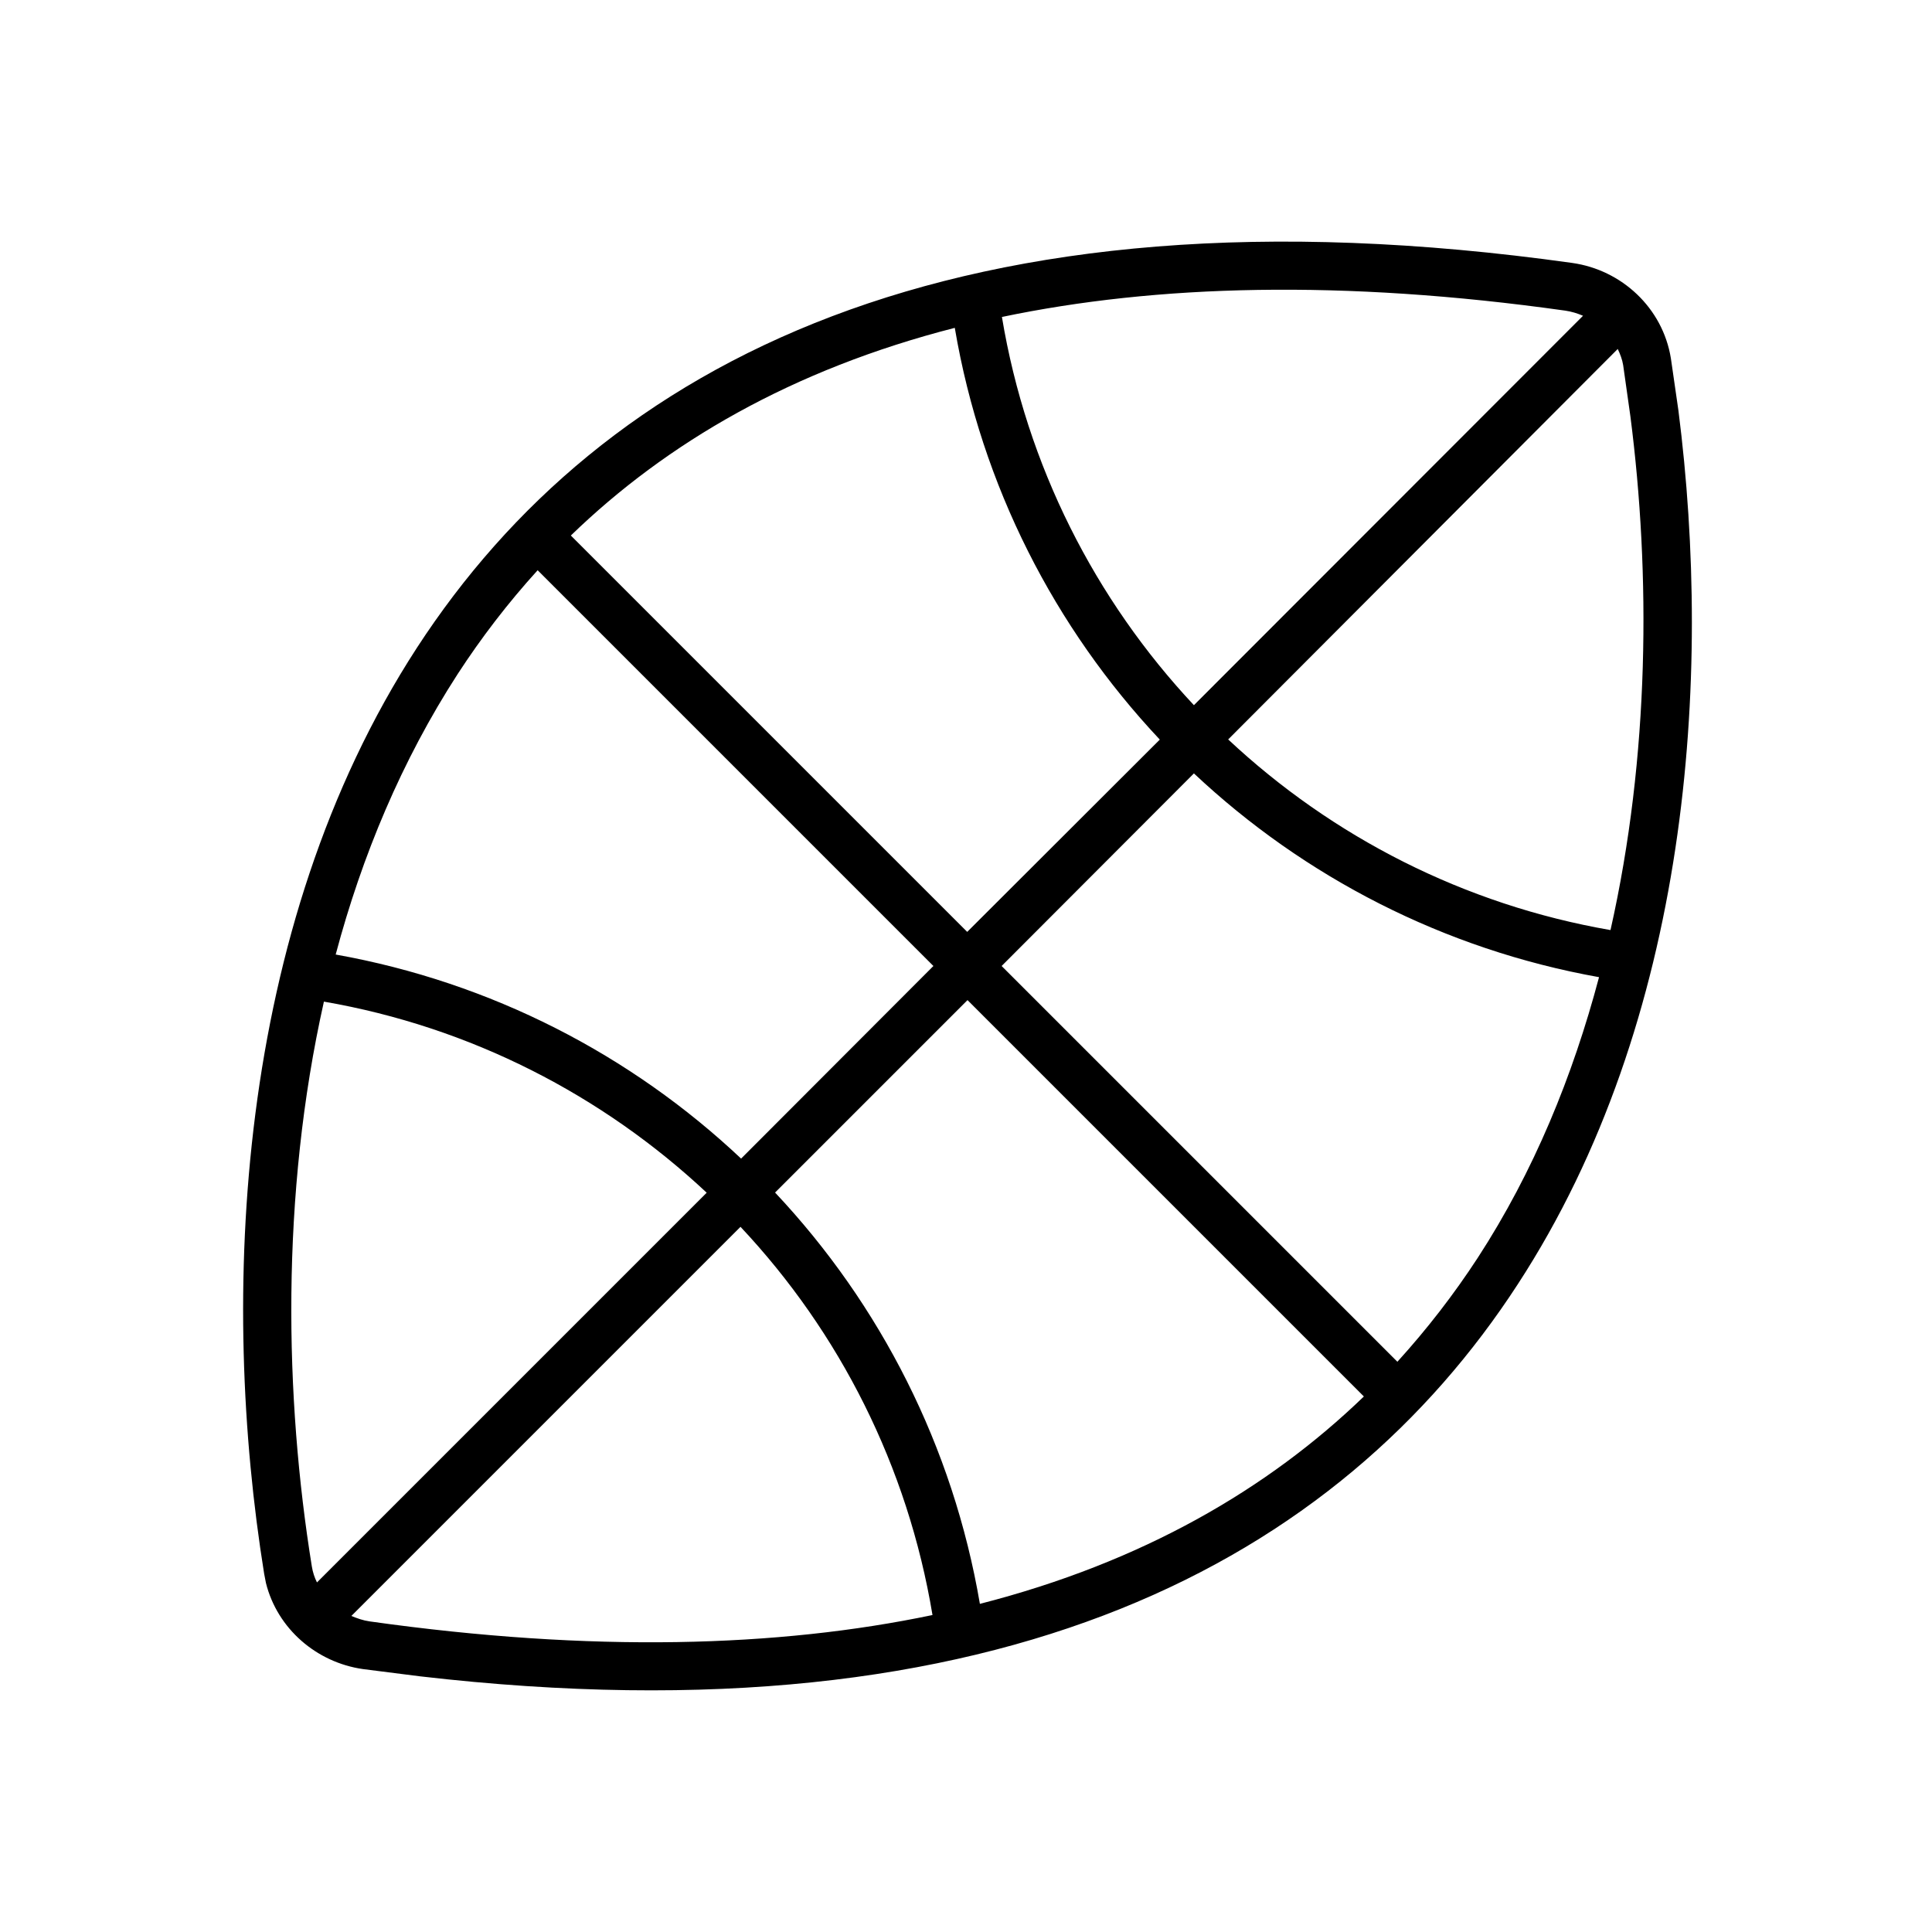 <svg xmlns="http://www.w3.org/2000/svg" viewBox="0 0 640 640"><!--! Font Awesome Pro 7.1.0 by @fontawesome - https://fontawesome.com License - https://fontawesome.com/license (Commercial License) Copyright 2025 Fonticons, Inc. --><path fill="currentColor" d="M138.1 214.6C199.3 120.4 316.1 58.4 520.8 87.1C537.2 89.4 550.8 102 553.5 118.7L556 136C567.3 224.6 559.7 338 502.8 425.4C443.5 516.7 332.1 577.7 139.1 555.3L120.2 552.9C104.9 550.7 91.9 539.6 88.1 524.4L87.5 521.3C72.9 430.6 77.5 307.9 138.1 214.6zM116.4 535.3C118.3 536.1 120.3 536.8 122.4 537.1C196.2 547.5 257.8 545.7 308.9 535C300.7 485.7 278.1 441.3 245.3 406.4L116.4 535.3zM256.8 395.1C291.6 432.1 315.7 479.1 324.6 531.3C378.5 517.5 420.1 493.2 451.8 462.6L320.5 331.3L256.7 395.1zM107.3 331.8C92.9 396 94.3 463.2 103.3 518.9C103.6 520.8 104.2 522.6 105 524.2L234.1 395.1C199.6 362.8 155.9 340.2 107.3 331.8zM331.8 320L462.9 451.1C472.8 440.2 481.6 428.8 489.5 416.7C508.1 388.1 521 356.5 529.7 323.7C478.3 314.5 432 290.5 395.5 256.2L331.8 320zM178.1 188.9C168.2 199.8 159.4 211.3 151.6 223.3C133.1 251.9 119.9 283.5 111.2 316.2C162.7 325.4 209 349.4 245.5 383.8L309.2 320L178.1 188.9zM316.3 108.6C262.4 122.4 220.8 146.7 189.1 177.4L320.4 308.7L384.2 245C349.4 208 325.2 161 316.3 108.7zM406.8 244.9C441.3 277.2 485 299.7 533.5 308.1C546.5 250.3 546.8 190.1 540.1 138L537.7 121C537.4 119.1 536.7 117.3 535.9 115.6L406.9 244.9zM518.5 102.9C444.6 92.5 383 94.3 331.9 105C340.1 154.3 362.8 198.7 395.5 233.6L524.4 104.6C522.5 103.8 520.6 103.2 518.5 102.9z"/></svg>